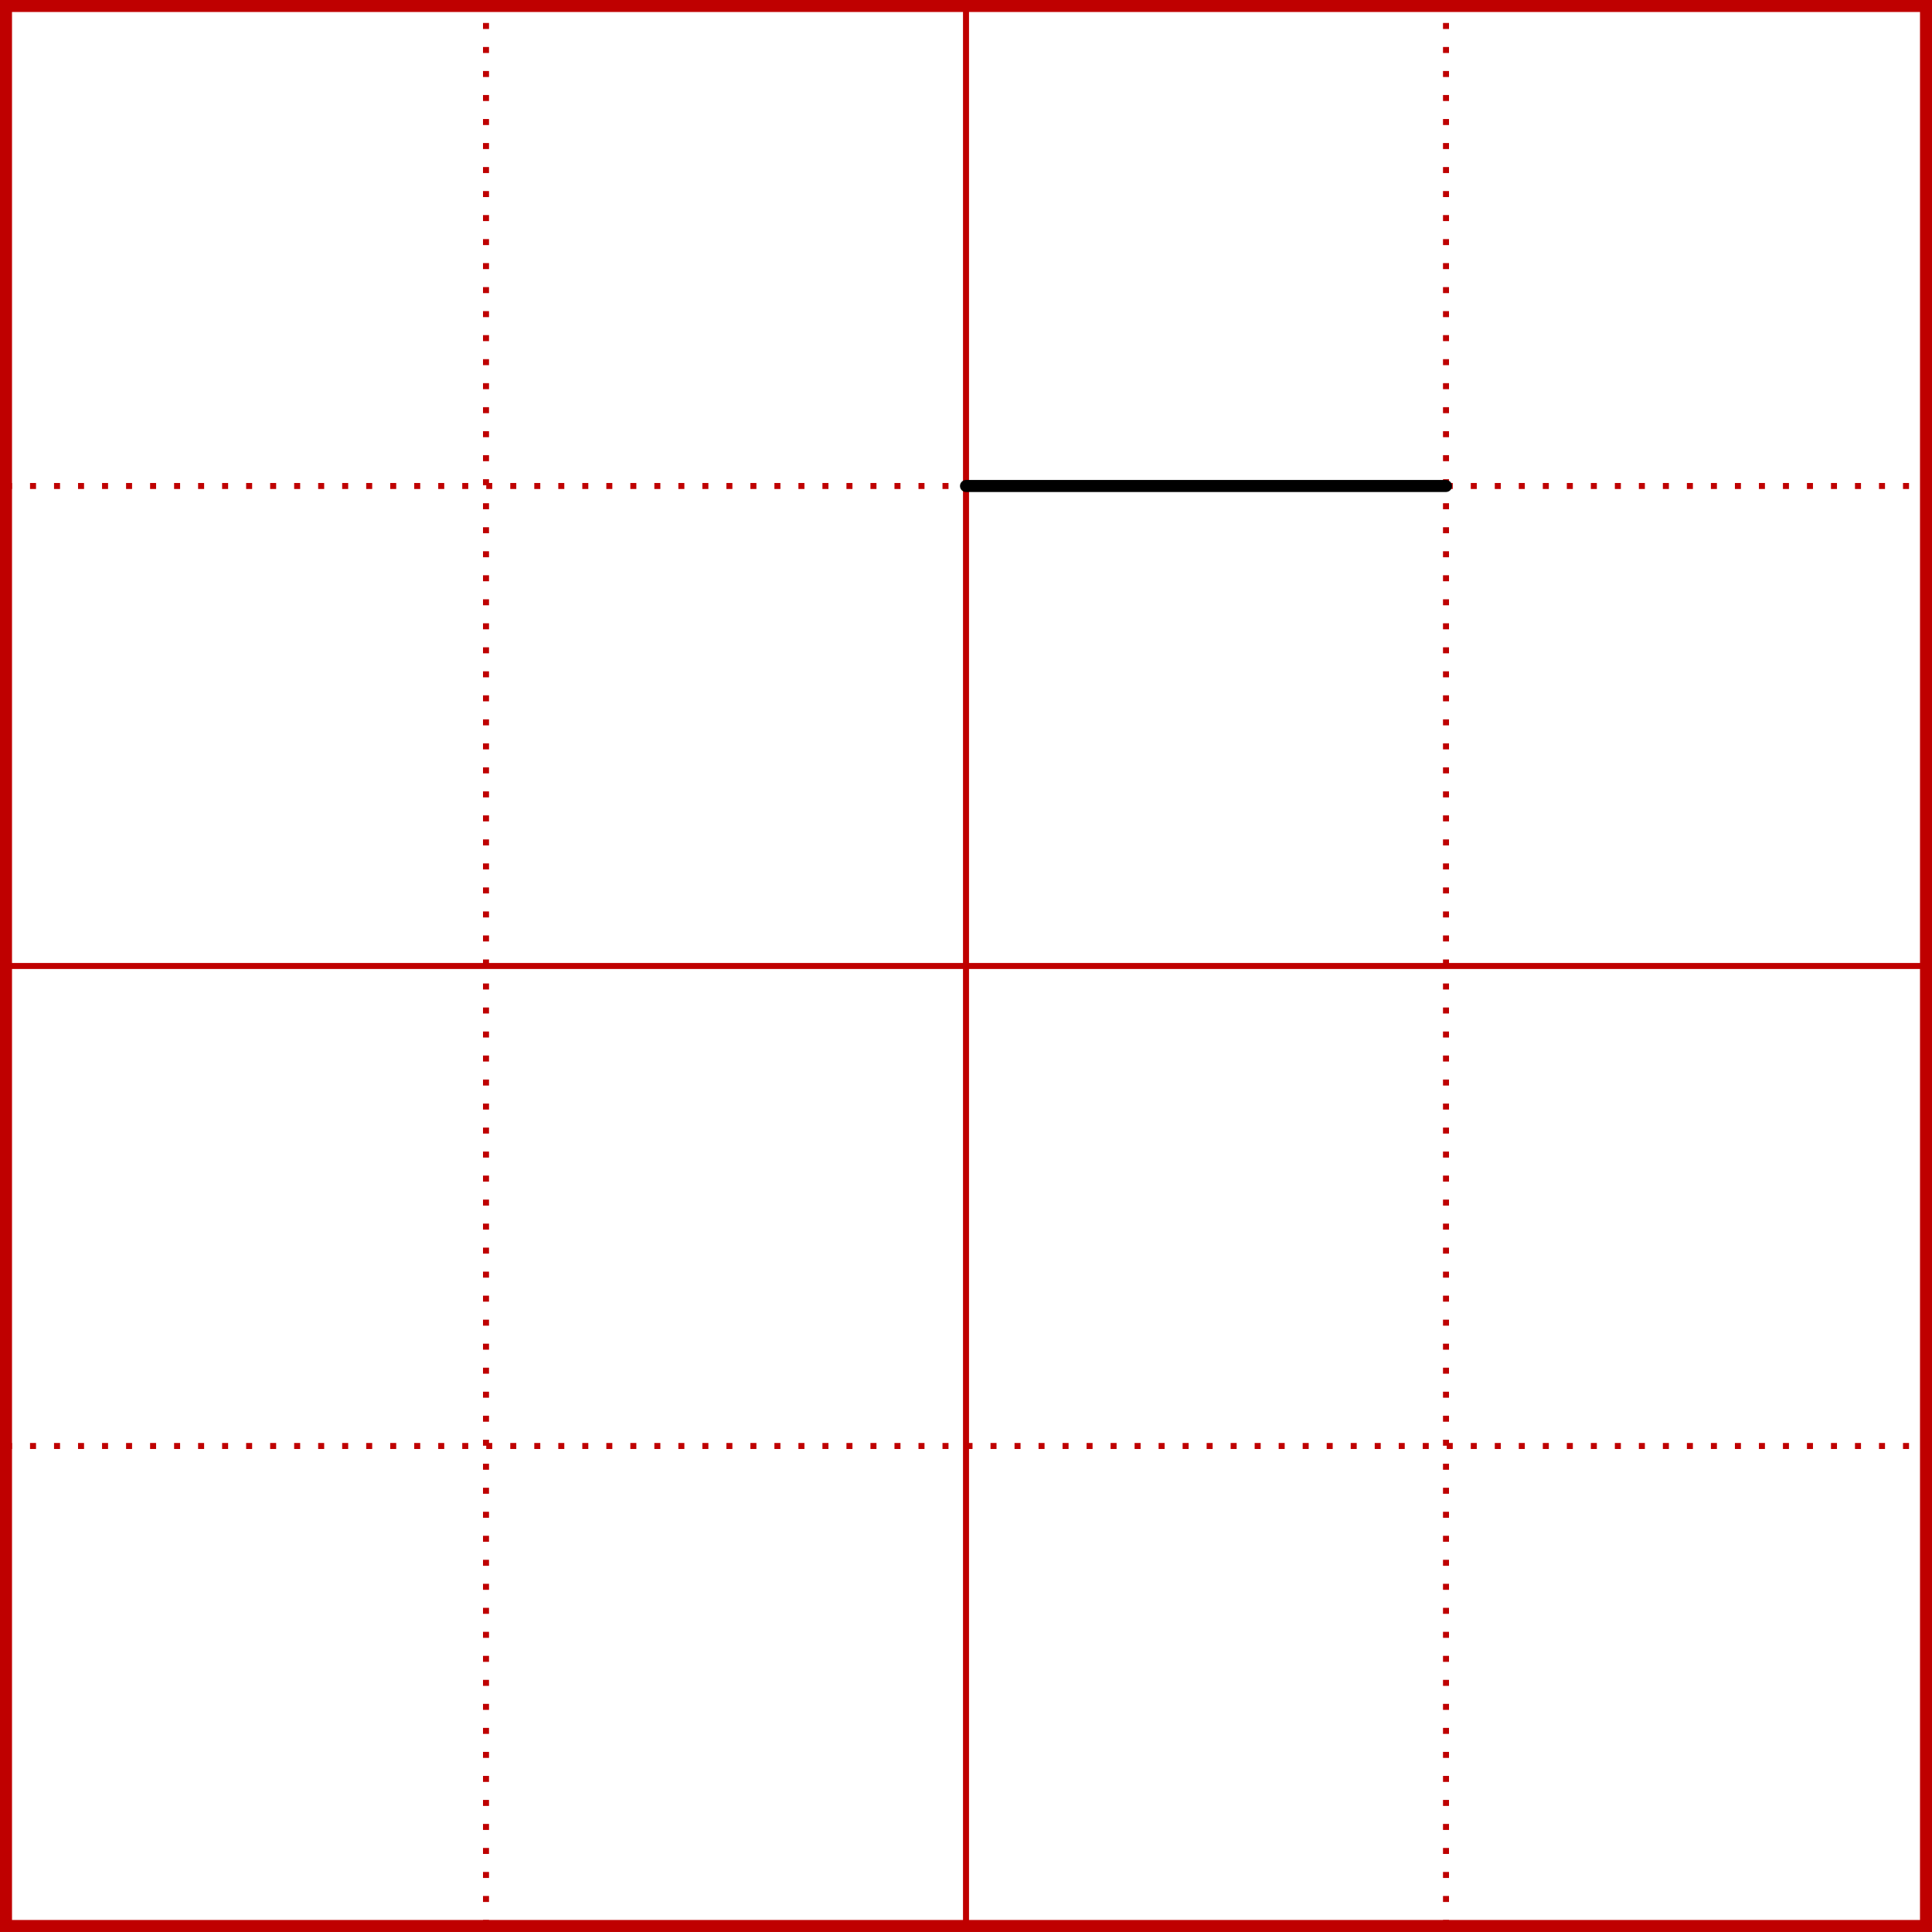 <?xml version="1.0" encoding="UTF-8" standalone="no"?>
<!-- Created with Inkscape (http://www.inkscape.org/) -->

<svg
   xmlns:dc="http://purl.org/dc/elements/1.1/"
   xmlns:cc="http://creativecommons.org/ns#"
   xmlns:rdf="http://www.w3.org/1999/02/22-rdf-syntax-ns#"
   xmlns:svg="http://www.w3.org/2000/svg"
   xmlns="http://www.w3.org/2000/svg"
   xmlns:sodipodi="http://sodipodi.sourceforge.net/DTD/sodipodi-0.dtd"
   xmlns:inkscape="http://www.inkscape.org/namespaces/inkscape"
   width="150.938"
   height="150.938"
   id="svg4217"
   version="1.1"
   inkscape:version="0.48.2 r9819"
   sodipodi:docname="ir drop-sample.svg">
  <defs
     id="defs4219" />
  <sodipodi:namedview
     id="base"
     pagecolor="#ffffff"
     bordercolor="#666666"
     borderopacity="1.0"
     inkscape:pageopacity="0.0"
     inkscape:pageshadow="2"
     inkscape:zoom="2.4154768"
     inkscape:cx="40.304073"
     inkscape:cy="44.868195"
     inkscape:document-units="px"
     inkscape:current-layer="layer1"
     showgrid="false"
     fit-margin-top="0"
     fit-margin-left="0"
     fit-margin-right="0"
     fit-margin-bottom="0"
     inkscape:window-width="1600"
     inkscape:window-height="1137"
     inkscape:window-x="-4"
     inkscape:window-y="-4"
     inkscape:window-maximized="1" />
  <g
     inkscape:label="Layer 1"
     inkscape:groupmode="layer"
     id="layer1"
     transform="translate(21.183,-222.608)">
    <path
       inkscape:connector-curvature="0"
       d="m -20.714,373.076 150,0 0,-150 -150,0 0,150 z"
       style="fill:none;stroke:#bf0000;stroke-width:0.938;stroke-linecap:butt;stroke-linejoin:miter;stroke-miterlimit:10;stroke-opacity:1;stroke-dasharray:none"
       id="path3297" />
    <path
       inkscape:connector-curvature="0"
       d="m -20.714,298.076 150,0 m -75,75 0,-150"
       style="fill:none;stroke:#bf0000;stroke-width:0.469;stroke-linecap:butt;stroke-linejoin:miter;stroke-miterlimit:10;stroke-opacity:1;stroke-dasharray:none"
       id="path3299" />
    <path
       inkscape:connector-curvature="0"
       d="m -20.714,260.576 150,0 m -150,75 150,0 m -37.5,37.5 0,-150 m -75,150 0,-150"
       style="fill:none;stroke:#bf0000;stroke-width:0.469;stroke-linecap:butt;stroke-linejoin:miter;stroke-miterlimit:10;stroke-opacity:1;stroke-dasharray:0.469, 1.407;stroke-dashoffset:0"
       id="path3301" />
    <path
       inkscape:connector-curvature="0"
       d="m 54.286,260.576 37.5,0"
       style="fill:none;stroke:#000000;stroke-width:0.938;stroke-linecap:round;stroke-linejoin:round;stroke-miterlimit:10;stroke-opacity:1;stroke-dasharray:none"
       id="path3303" />
  </g>
</svg>
